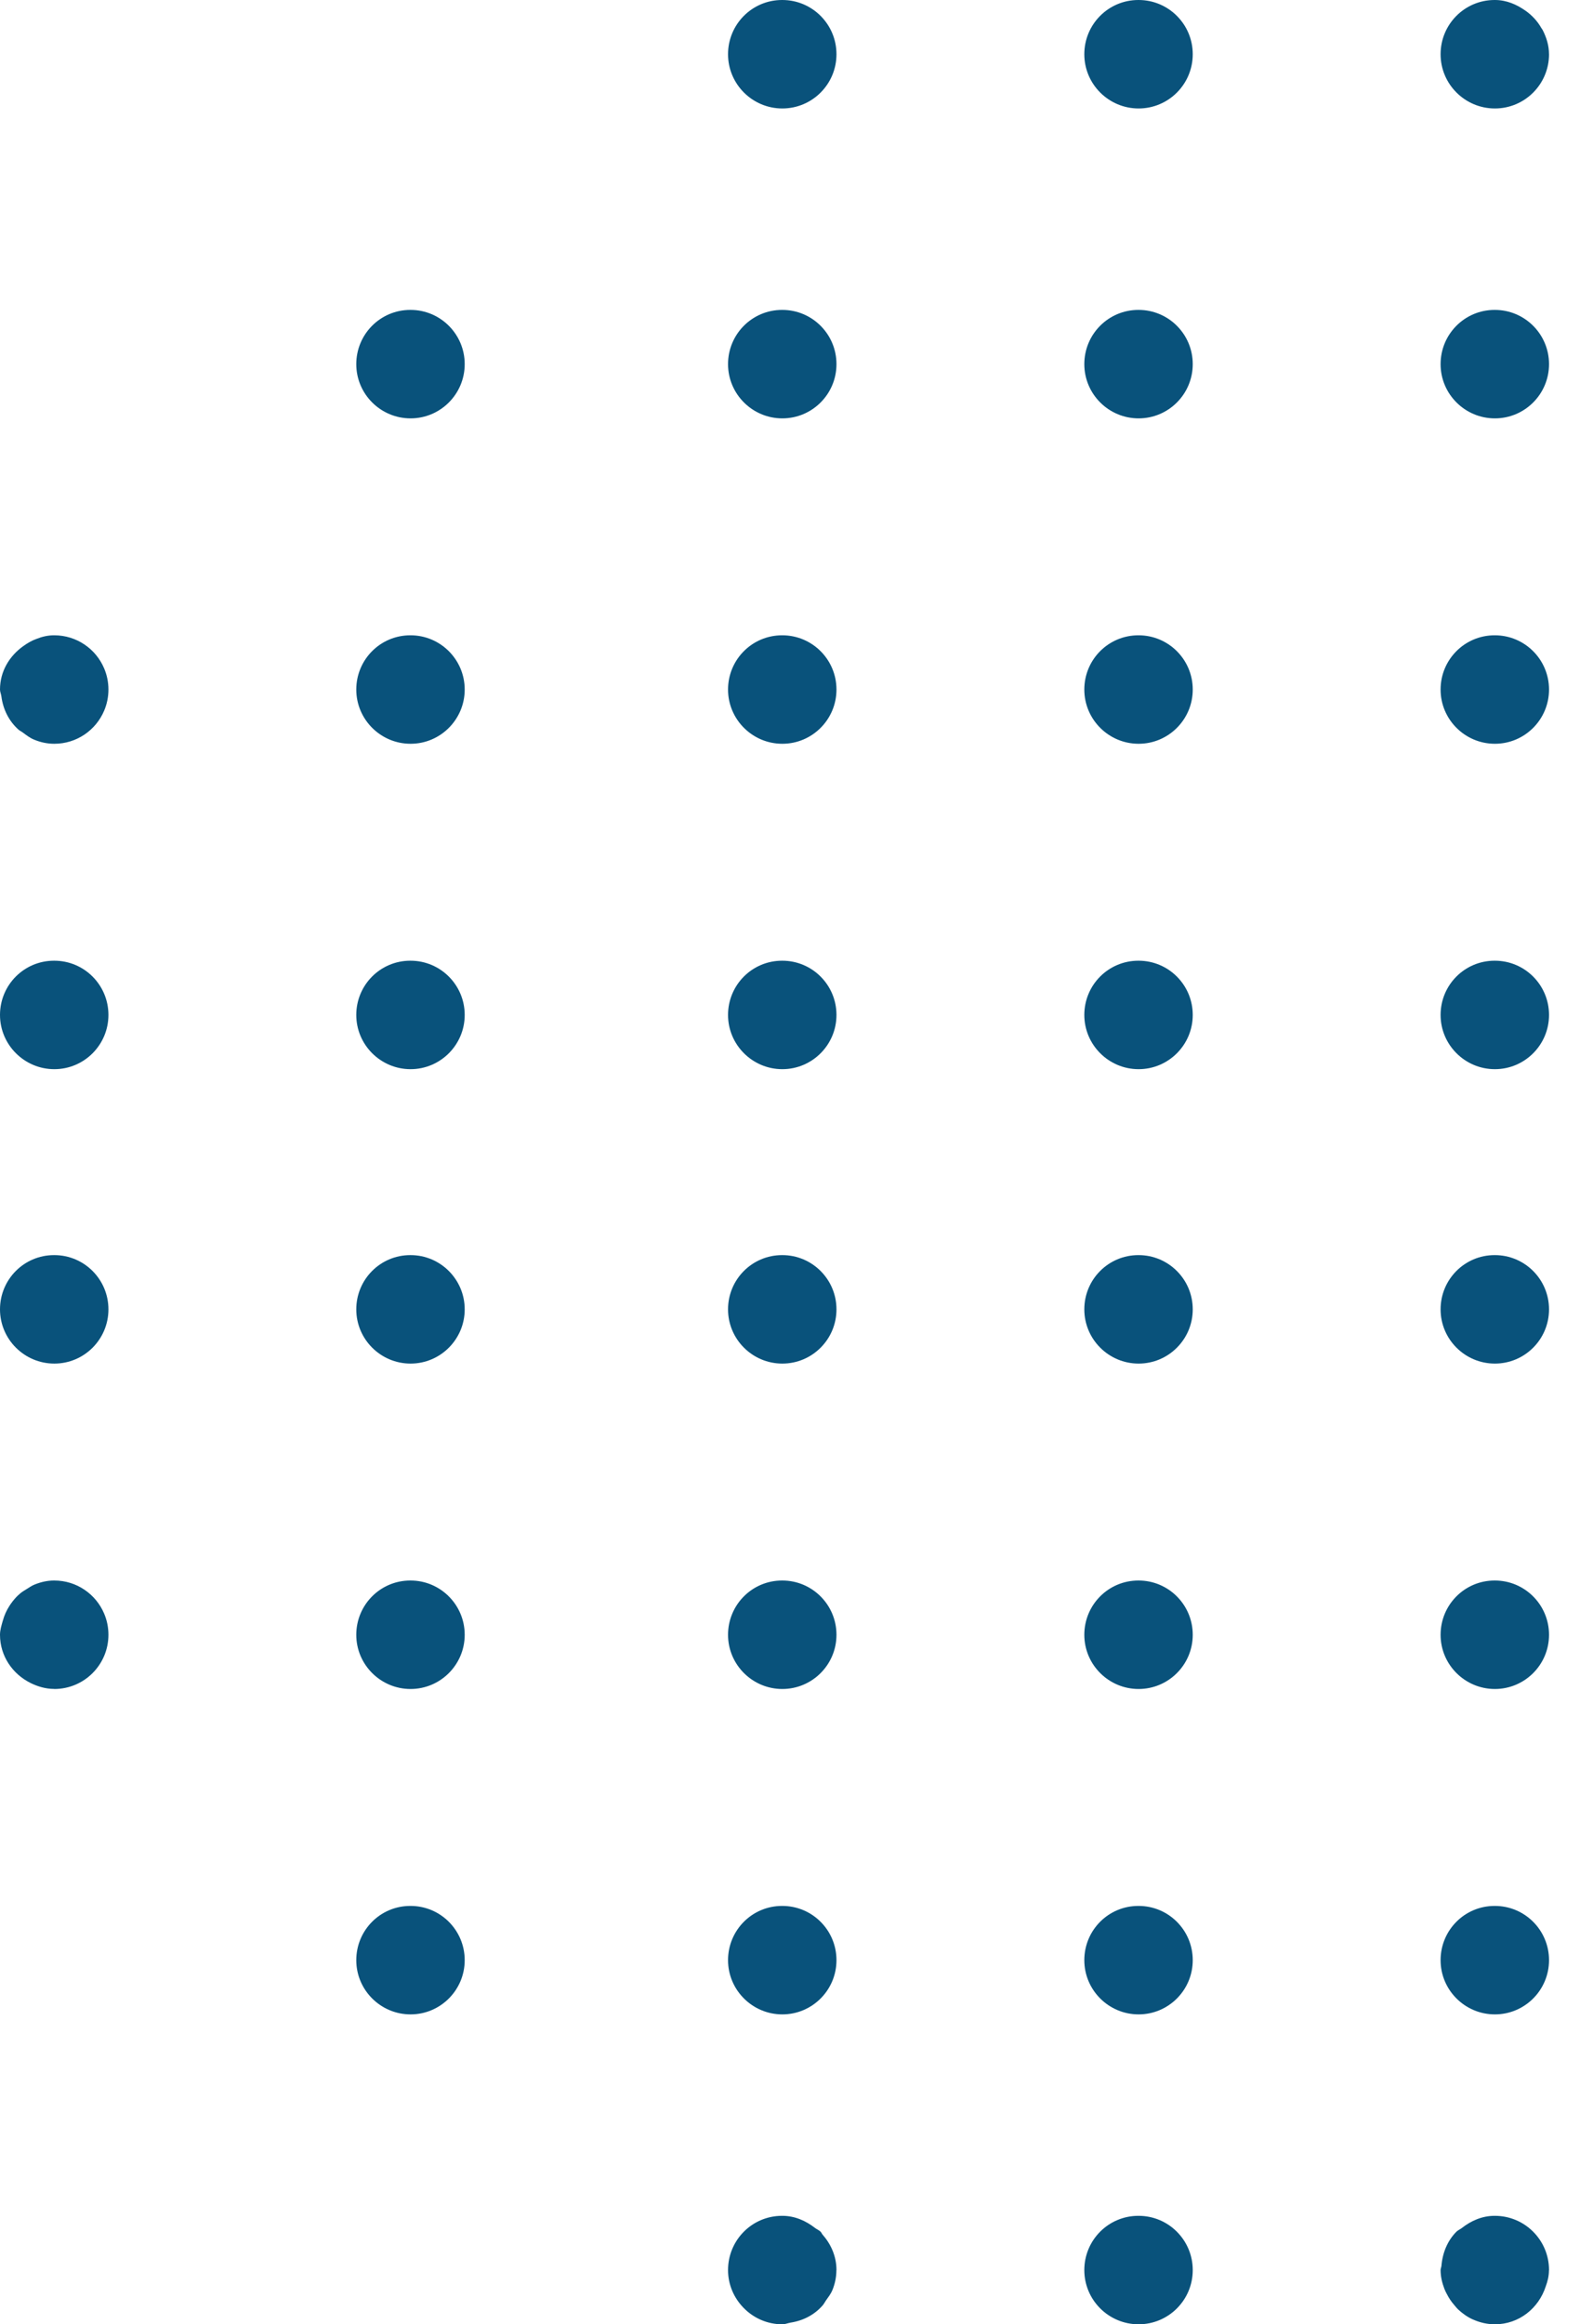 <svg width="102" height="150" viewBox="0 0 102 150" fill="none" xmlns="http://www.w3.org/2000/svg">
<path fill-rule="evenodd" clip-rule="evenodd" d="M96.505 143H96.486C95.677 143 94.968 143.321 94.378 143.781C94.264 143.872 94.122 143.924 94.02 144.026C93.453 144.596 93.126 145.375 93.055 146.226C93.047 146.321 93 146.404 93 146.501C93 146.933 93.102 147.337 93.247 147.717C93.294 147.841 93.353 147.948 93.413 148.064C93.541 148.314 93.695 148.544 93.88 148.755C93.97 148.86 94.05 148.967 94.152 149.059C94.432 149.314 94.74 149.537 95.091 149.691H95.094C95.528 149.884 96.002 150 96.505 150C98.063 150 99.336 148.964 99.789 147.551C99.91 147.228 99.993 146.891 99.995 146.52C99.995 146.513 100 146.508 100 146.501C100 144.565 98.435 143 96.505 143M144.802 102.264C144.463 102.121 144.086 102.066 143.699 102.04C143.63 102.038 143.576 102 143.505 102H143.486C141.556 102 140 103.567 140 105.502C140 105.973 140.1 106.417 140.268 106.82C140.387 107.11 140.581 107.343 140.764 107.587C140.839 107.68 140.882 107.794 140.963 107.879C141.544 108.497 142.345 108.877 143.242 108.948C143.246 108.948 143.251 108.95 143.256 108.953V108.95C143.341 108.957 143.417 109 143.505 109C145.435 109 147 107.433 147 105.502C147 104.03 146.087 102.781 144.802 102.264M26.505 41H26.486C24.556 41 23 42.567 23 44.5C23 46.431 24.575 48 26.505 48C28.433 48 30 46.431 30 44.5C30 42.567 28.433 41 26.505 41M26.505 123H26.486C24.556 123 23 124.565 23 126.501C23 128.432 24.575 130 26.505 130C28.433 130 30 128.432 30 126.501C30 124.565 28.433 123 26.505 123M50.505 69C52.435 69 54 67.43 54 65.5C54 63.565 52.435 62 50.505 62H50.488C48.556 62 47 63.565 47 65.5C47 67.43 48.575 69 50.505 69M26.505 20H26.486C24.556 20 23 21.567 23 23.5C23 25.433 24.575 27 26.505 27C28.433 27 30 25.433 30 23.5C30 21.567 28.433 20 26.505 20M26.505 81H26.486C24.556 81 23 82.567 23 84.5C23 86.433 24.575 88 26.505 88C28.433 88 30 86.433 30 84.5C30 82.567 28.433 81 26.505 81M26.505 102H26.486C24.556 102 23 103.567 23 105.502C23 107.433 24.575 109 26.505 109C28.433 109 30 107.433 30 105.502C30 103.567 28.433 102 26.505 102M50.505 27C52.435 27 54 25.433 54 23.5C54 21.567 52.435 20 50.505 20H50.488C48.556 20 47 21.567 47 23.5C47 25.433 48.575 27 50.505 27M50.505 48C52.435 48 54 46.431 54 44.5C54 42.567 52.435 41 50.505 41H50.488C48.556 41 47 42.567 47 44.5C47 46.431 48.575 48 50.505 48M50.505 7C52.435 7 54 5.433 54 3.5C54 1.567 52.435 0 50.505 0H50.488C48.556 0 47 1.567 47 3.5C47 5.433 48.575 7 50.505 7M26.505 62H26.486C24.556 62 23 63.565 23 65.5C23 67.43 24.575 69 26.505 69C28.433 69 30 67.43 30 65.5C30 63.565 28.433 62 26.505 62M3.507 81H3.486C1.556 81 0 82.567 0 84.5C0 86.433 1.577 88 3.507 88C5.437 88 7 86.433 7 84.5C7 82.567 5.437 81 3.507 81M3.507 62H3.486C1.556 62 0 63.565 0 65.5C0 67.43 1.577 69 3.507 69C5.437 69 7 67.43 7 65.5C7 63.565 5.437 62 3.507 62M3.506 102H3.485C3.046 102 2.635 102.1 2.253 102.252C2.059 102.325 1.898 102.444 1.722 102.551C1.575 102.643 1.426 102.727 1.293 102.843C1.063 103.031 0.882 103.249 0.707 103.491C0.674 103.541 0.64 103.586 0.607 103.641C0.417 103.935 0.278 104.244 0.183 104.591L0.18 104.593V104.595C0.1 104.89 0 105.179 0 105.502C0 106.88 0.818 108.045 1.978 108.615V108.618H1.981C2.443 108.843 2.941 108.993 3.487 108.995C3.494 108.995 3.499 109 3.506 109C5.437 109 7 107.433 7 105.502C7 105.018 6.903 104.557 6.725 104.139C6.196 102.883 4.953 102 3.506 102M120.505 62H120.486C118.556 62 117 63.565 117 65.5C117 67.43 118.575 69 120.505 69C122.435 69 124 67.43 124 65.5C124 63.565 122.435 62 120.505 62M3.506 41H3.485C3.086 41 2.718 41.088 2.372 41.226C2.057 41.335 1.781 41.499 1.516 41.689C1.513 41.689 1.513 41.689 1.511 41.691V41.691C0.617 42.325 0 43.318 0 44.5C0 44.65 0.066 44.775 0.085 44.923H0.083C0.083 44.927 0.085 44.93 0.088 44.932C0.197 45.785 0.579 46.537 1.188 47.083C1.271 47.159 1.376 47.202 1.464 47.269C1.703 47.444 1.933 47.627 2.216 47.739C2.612 47.903 3.043 48 3.506 48C4.953 48 6.196 47.119 6.725 45.861C6.903 45.443 7 44.982 7 44.5C7 44.018 6.903 43.557 6.725 43.139C6.196 41.881 4.953 41 3.506 41M120.505 81H120.486C118.556 81 117 82.567 117 84.5C117 86.433 118.575 88 120.505 88C122.435 88 124 86.433 124 84.5C124 82.567 122.435 81 120.505 81M120.505 41H120.486C118.556 41 117 42.567 117 44.5C117 46.431 118.575 48 120.505 48C122.435 48 124 46.431 124 44.5C124 42.567 122.435 41 120.505 41M120.505 123H120.486C118.556 123 117 124.565 117 126.501C117 128.432 118.575 130 120.505 130C122.435 130 124 128.432 124 126.501C124 124.565 122.435 123 120.505 123M120.505 102H120.486C118.556 102 117 103.567 117 105.502C117 107.433 118.575 109 120.505 109C122.435 109 124 107.433 124 105.502C124 103.567 122.435 102 120.505 102M96.506 7C98.436 7 100 5.433 100 3.5C100 3.5 99.998 3.498 99.998 3.495C99.998 2.928 99.832 2.412 99.59 1.938C99.566 1.892 99.535 1.859 99.509 1.816C99.256 1.368 98.91 0.995 98.49 0.696V0.696H98.488C97.916 0.29 97.257 0 96.506 0H96.487C94.557 0 93 1.567 93 3.5C93 5.433 94.576 7 96.506 7M120.505 20H120.486C118.556 20 117 21.567 117 23.5C117 25.433 118.575 27 120.505 27C122.435 27 124 25.433 124 23.5C124 21.567 122.435 20 120.505 20M96.505 41H96.486C94.556 41 93 42.567 93 44.5C93 46.431 94.575 48 96.505 48C98.435 48 100 46.431 100 44.5C100 42.567 98.435 41 96.505 41M96.505 102H96.486C94.556 102 93 103.567 93 105.502C93 107.433 94.575 109 96.505 109C98.435 109 100 107.433 100 105.502C100 103.567 98.435 102 96.505 102M96.505 81H96.486C94.556 81 93 82.567 93 84.5C93 86.433 94.575 88 96.505 88C98.435 88 100 86.433 100 84.5C100 82.567 98.435 81 96.505 81M96.505 62H96.486C94.556 62 93 63.565 93 65.5C93 67.43 94.575 69 96.505 69C98.435 69 100 67.43 100 65.5C100 63.565 98.435 62 96.505 62M96.505 123H96.486C94.556 123 93 124.565 93 126.501C93 128.432 94.575 130 96.505 130C98.435 130 100 128.432 100 126.501C100 124.565 98.435 123 96.505 123M50.505 88C52.435 88 54 86.433 54 84.5C54 82.567 52.435 81 50.505 81H50.488C48.556 81 47 82.567 47 84.5C47 86.433 48.575 88 50.505 88M52.976 144.026C52.871 143.922 52.729 143.869 52.613 143.781C52.022 143.321 51.313 143 50.505 143H50.486C48.556 143 47 144.565 47 146.501C47 147.451 47.386 148.306 48.003 148.938C48.005 148.941 48.005 148.943 48.008 148.943C48.643 149.594 49.525 150 50.505 150C50.69 150 50.849 149.924 51.026 149.895V149.895C51.029 149.895 51.031 149.893 51.033 149.893C51.859 149.765 52.58 149.385 53.104 148.784C53.189 148.691 53.239 148.577 53.312 148.475C53.471 148.249 53.64 148.036 53.744 147.777C53.9 147.39 53.993 146.967 53.995 146.515C53.995 146.511 54 146.508 54 146.501C54 145.613 53.642 144.824 53.099 144.207C53.049 144.15 53.028 144.076 52.976 144.026M142.142 47.725C142.562 47.903 143.022 48 143.506 48C144.016 48 144.493 47.879 144.929 47.682C144.943 47.675 144.953 47.663 144.967 47.656C145.394 47.456 145.762 47.176 146.073 46.83C146.637 46.21 147 45.403 147 44.501C147 42.569 145.434 41 143.506 41H143.487C141.556 41 140 42.569 140 44.501C140 45.949 140.885 47.193 142.142 47.725M143.506 69C145.434 69 147 67.43 147 65.5C147 63.565 145.434 62 143.506 62H143.487C141.556 62 140 63.565 140 65.5C140 67.43 141.573 69 143.506 69M143.506 88C145.434 88 147 86.433 147 84.5C147 82.567 145.434 81 143.506 81H143.487C141.556 81 140 82.567 140 84.5C140 86.433 141.573 88 143.506 88M73.505 41H73.488C71.558 41 70 42.567 70 44.5C70 46.431 71.575 48 73.505 48C75.435 48 77 46.431 77 44.5C77 42.567 75.435 41 73.505 41M73.505 20H73.488C71.558 20 70 21.567 70 23.5C70 25.433 71.575 27 73.505 27C75.435 27 77 25.433 77 23.5C77 21.567 75.435 20 73.505 20M73.505 0H73.488C71.558 0 70 1.567 70 3.5C70 5.433 71.575 7 73.505 7C75.435 7 77 5.433 77 3.5C77 1.567 75.435 0 73.505 0M50.505 130C52.435 130 54 128.432 54 126.501C54 124.565 52.435 123 50.505 123H50.488C48.556 123 47 124.565 47 126.501C47 128.432 48.575 130 50.505 130M50.505 109C52.435 109 54 107.433 54 105.502C54 103.567 52.435 102 50.505 102H50.488C48.556 102 47 103.567 47 105.502C47 107.433 48.575 109 50.505 109M73.505 62H73.488C71.558 62 70 63.565 70 65.5C70 67.43 71.575 69 73.505 69C75.435 69 77 67.43 77 65.5C77 63.565 75.435 62 73.505 62M96.505 20H96.486C94.556 20 93 21.567 93 23.5C93 25.433 94.575 27 96.505 27C98.435 27 100 25.433 100 23.5C100 21.567 98.435 20 96.505 20M73.505 123H73.488C71.558 123 70 124.565 70 126.501C70 128.432 71.575 130 73.505 130C75.435 130 77 128.432 77 126.501C77 124.565 75.435 123 73.505 123M73.505 143H73.488C71.558 143 70 144.568 70 146.501C70 148.435 71.575 150 73.505 150C75.435 150 77 148.435 77 146.501C77 144.568 75.435 143 73.505 143M73.505 102H73.488C71.558 102 70 103.567 70 105.502C70 107.433 71.575 109 73.505 109C75.435 109 77 107.433 77 105.502C77 103.567 75.435 102 73.505 102M73.505 81H73.488C71.558 81 70 82.567 70 84.5C70 86.433 71.575 88 73.505 88C75.435 88 77 86.433 77 84.5C77 82.567 75.435 81 73.505 81" fill="#09527b"/>
</svg>

